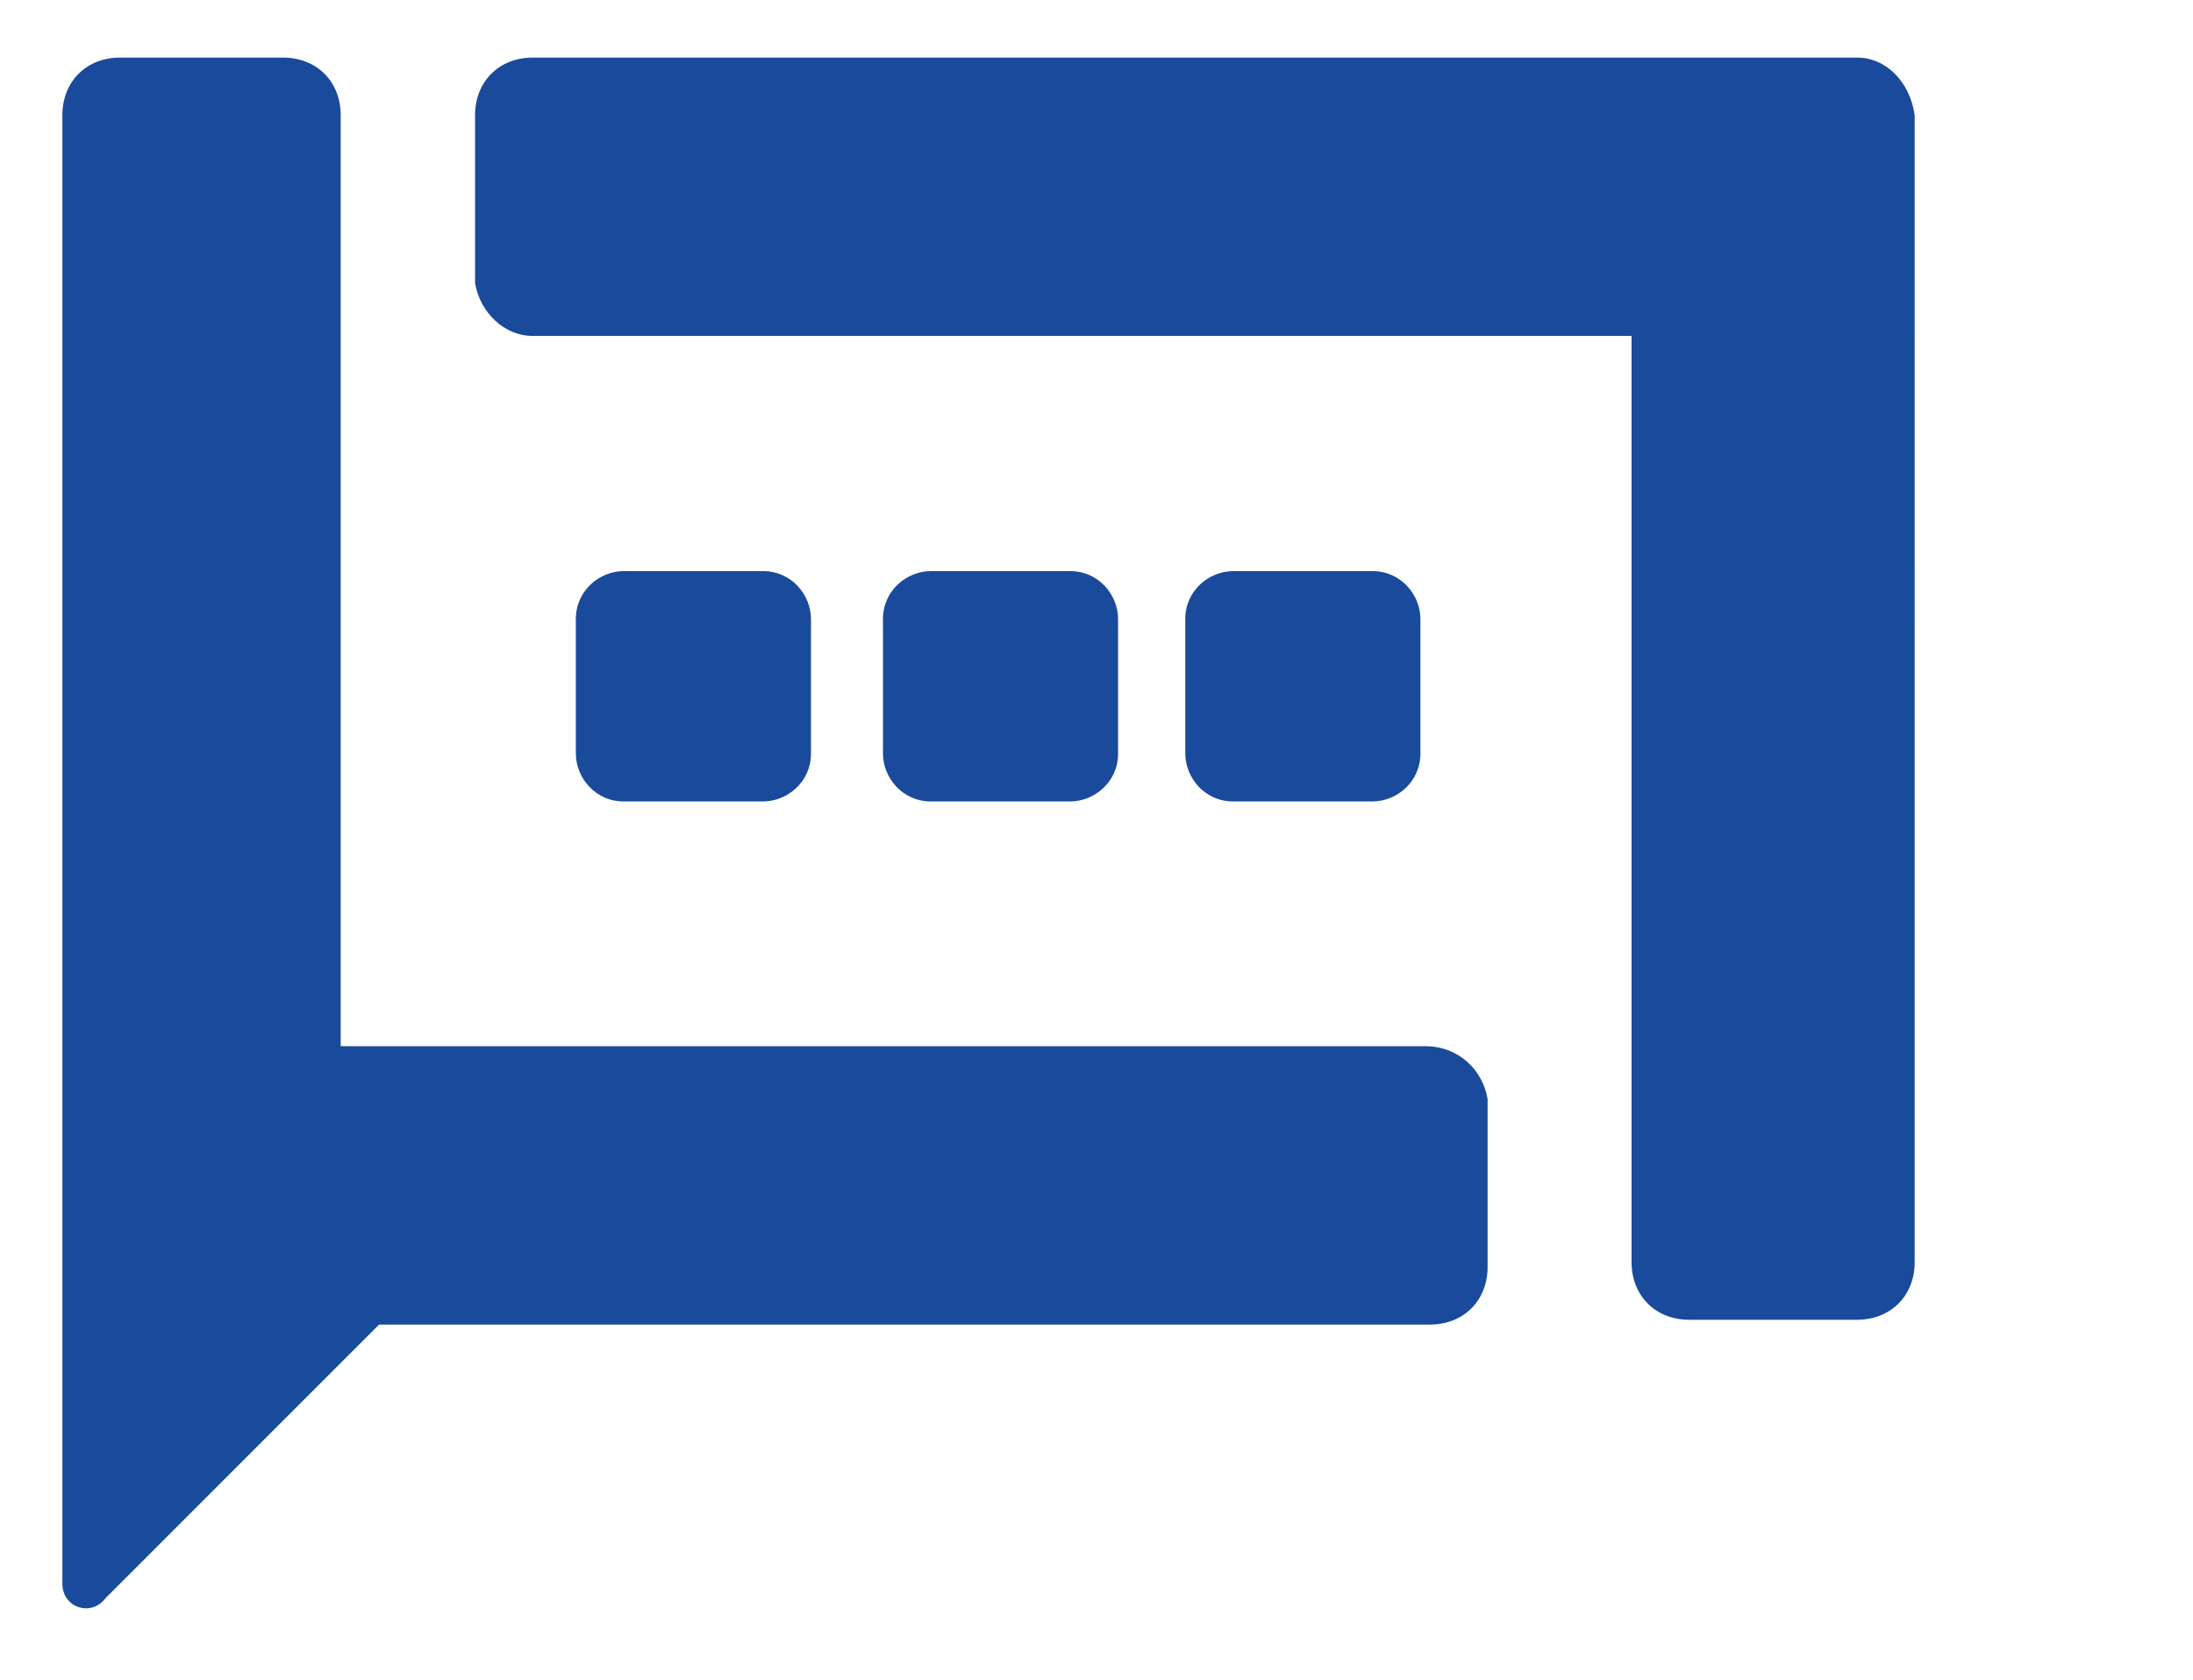 <?xml version="1.0" encoding="utf-8"?>
<!-- Generator: Adobe Illustrator 26.0.1, SVG Export Plug-In . SVG Version: 6.00 Build 0)  -->
<svg version="1.1" id="Layer_1" xmlns="http://www.w3.org/2000/svg" xmlns:xlink="http://www.w3.org/1999/xlink" x="0px" y="0px"
	 viewBox="0 0 45.7 35" style="enable-background:new 0 0 45.7 35;" xml:space="preserve">
<style type="text/css">
	.st0{fill:#1A4A9B;}
</style>
<g>
	<g>
		<g>
			<path class="st0" d="M29.7,21.8H7.1V2.4c0-0.7-0.5-1.2-1.2-1.2H2.5c-0.7,0-1.2,0.5-1.2,1.2V33c0,0.5,0.6,0.7,0.9,0.3l5.7-5.7
				h21.9c0.7,0,1.2-0.5,1.2-1.2v-3.5C30.9,22.3,30.4,21.8,29.7,21.8z"/>
			<path class="st0" d="M38.7,1.2H11.1c-0.7,0-1.2,0.5-1.2,1.2v3.5C10,6.5,10.5,7,11.1,7H34v19.3c0,0.7,0.5,1.2,1.2,1.2h3.5
				c0.7,0,1.2-0.5,1.2-1.2V2.4C39.8,1.7,39.3,1.2,38.7,1.2z M15.9,16.7c0.5,0,1-0.4,1-1v-2.8c0-0.5-0.4-1-1-1H13c-0.5,0-1,0.4-1,1
				v2.8c0,0.5,0.4,1,1,1H15.9z"/>
			<path class="st0" d="M22.3,16.7c0.5,0,1-0.4,1-1v-2.8c0-0.5-0.4-1-1-1h-2.9c-0.5,0-1,0.4-1,1v2.8c0,0.5,0.4,1,1,1H22.3z
				 M28.6,16.7c0.5,0,1-0.4,1-1v-2.8c0-0.5-0.4-1-1-1h-2.9c-0.5,0-1,0.4-1,1v2.8c0,0.5,0.4,1,1,1H28.6z"/>
		</g>
	</g>
</g>
</svg>
